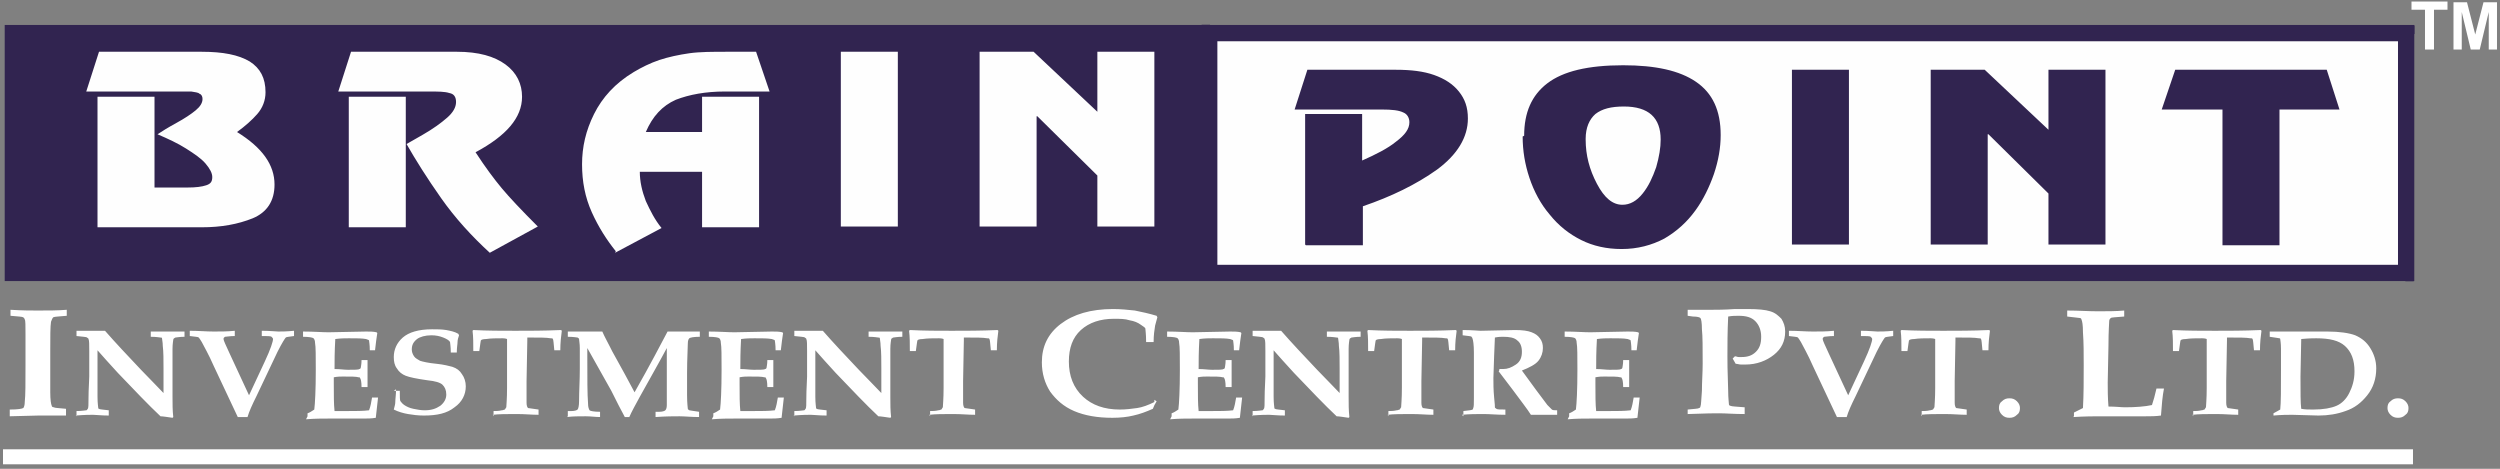 <?xml version="1.0" encoding="UTF-8"?>
<!DOCTYPE svg PUBLIC "-//W3C//DTD SVG 1.1//EN" "http://www.w3.org/Graphics/SVG/1.1/DTD/svg11.dtd">
<!-- Creator: CorelDRAW X6 -->
<svg xmlns="http://www.w3.org/2000/svg" xml:space="preserve" width="3.333in" height="0.625in" version="1.1" style="shape-rendering:geometricPrecision; text-rendering:geometricPrecision; image-rendering:optimizeQuality; fill-rule:evenodd; clip-rule:evenodd"
viewBox="0 0 3333 625"
 xmlns:xlink="http://www.w3.org/1999/xlink">
 <rect x="0" y="0" width="3333" height="625" fill="#808080" stroke="none"/>
 <defs>
  <style type="text/css">
   <![CDATA[
    .str0 {stroke:#312450;stroke-width:21.441}
    .fil1 {fill:none}
    .fil5 {fill:#ffffff}
    .fil0 {fill:#312450}
    .fil2 {fill:#FEFEFE}
    .fil4 {fill:#ffffff;fill-rule:nonzero}
    .fil3 {fill:#312450;fill-rule:nonzero}
   ]]>
  </style>
 </defs>
 <g id="Layer_x0020_1">
  <polygon class="fil0" points="17,364 3208,364 3208,44 17,44 "/>
  <polygon class="fil1 str0" points="17,364 3208,364 3208,44 17,44 "/>
  <polygon class="fil2" points="1612,364 3208,364 3208,44 1612,44 "/>
  <g>
   <path class="fil3" d="M3208 55l-1596 0 0 -21 1596 0 11 11 -11 11zm0 -21l11 0 0 11 -11 -11zm-11 330l0 -319 21 0 0 319 -11 11 -11 -11zm21 0l0 11 -11 0 11 -11zm-1606 -11l1596 0 0 21 -1596 0 -11 -11 11 -11zm0 21l-11 0 0 -11 11 11zm11 -330l0 319 -21 0 0 -319 11 -11 11 11zm-21 0l0 -11 11 0 -11 11z"/>
  </g>
  <path class="fil2" d="M130 303l0 -174 76 0 0 121 44 0c11,0 19,-1 25,-3 6,-2 8,-5 8,-11 0,-5 -3,-11 -9,-18 -6,-7 -15,-13 -26,-20 -11,-7 -24,-13 -38,-19 6,-4 14,-9 25,-15 11,-6 20,-12 26,-17 6,-5 9,-10 9,-15 0,-3 -1,-6 -4,-7 -2,-2 -6,-2 -11,-3 -5,0 -13,0 -24,0l-116 0 17 -53 137 0c28,0 49,4 64,13 14,9 21,22 21,41 0,11 -4,21 -11,29 -7,8 -16,16 -27,24 34,21 50,44 50,70 0,22 -10,37 -29,45 -20,8 -42,12 -68,12l-141 0zm335 0l0 -174 76 0 0 174 -76 0zm-14 -181l17 -53 141 0c29,0 50,6 65,17 15,11 22,26 22,43 0,28 -21,52 -62,74 13,20 25,36 35,48 10,12 26,29 48,51l-64 35c-24,-22 -46,-46 -65,-73 -19,-27 -34,-51 -46,-72 0,0 7,-4 21,-12 14,-8 25,-16 33,-23 8,-7 12,-14 12,-21 0,-7 -3,-11 -9,-12 -6,-2 -15,-2 -27,-2l-123 0zm370 213c-12,-15 -23,-32 -32,-52 -9,-20 -13,-41 -13,-64 0,-23 5,-45 16,-67 11,-22 28,-41 53,-56 10,-6 22,-12 34,-16 12,-4 26,-7 40,-9 14,-2 31,-2 51,-2l38 0 18 53 -60 0c-25,0 -47,4 -65,11 -18,8 -31,22 -40,43l75 0 0 -47 76 0 0 174 -76 0 0 -74 -83 0c0,13 3,26 8,39 6,13 12,25 21,36l-62 33zm376 -266l0 233 -76 0 0 -233 76 0zm342 0l0 233 -76 0 0 -68 -80 -79 -1 0 0 147 -76 0 0 -233 72 0 85 80 0 -80 76 0z"/>
  <path class="fil0" d="M1740 326l0 -174 76 0 0 62c18,-8 34,-16 45,-25 12,-9 18,-17 18,-26 0,-6 -3,-11 -8,-13 -6,-3 -15,-4 -29,-4l-116 0 17 -53 118 0c20,0 37,2 51,7 14,5 25,12 33,22 8,10 12,21 12,36 0,25 -14,48 -41,68 -28,20 -61,36 -99,49l0 52 -76 0zm292 -145c0,-31 10,-54 31,-70 21,-16 54,-24 101,-24 43,0 75,7 97,22 22,15 33,38 33,71 0,17 -3,34 -9,52 -6,17 -14,34 -25,49 -11,15 -24,27 -41,37 -17,9 -36,14 -57,14 -20,0 -38,-4 -54,-12 -16,-8 -30,-19 -42,-34 -12,-14 -21,-31 -27,-49 -6,-18 -9,-36 -9,-55zm82 5c0,21 5,40 15,59 10,19 21,28 34,28 10,0 19,-5 27,-15 8,-10 13,-21 18,-35 4,-14 6,-26 6,-37 0,-29 -16,-44 -49,-44 -17,0 -29,3 -38,10 -8,7 -13,18 -13,33zm351 -93l0 233 -76 0 0 -233 76 0zm342 0l0 233 -76 0 0 -68 -80 -79 -1 0 0 147 -76 0 0 -233 72 0 85 80 0 -80 76 0zm295 0l17 53 -80 0 0 181 -76 0 0 -181 -81 0 18 -53 202 0z"/>
  <path class="fil5" d="M3233 66l0 -53 -18 0 0 -11 48 0 0 11 -18 0 0 53 -12 0zm38 0l0 -63 18 0 11 43 11 -43 18 0 0 63 -11 0 0 -50 -12 50 -12 0 -12 -50 0 50 -11 0z"/>
  <g>
   <polygon class="fil4" points="3217,619 4,619 4,599 3217,599 "/>
  </g>
  <path class="fil5" d="M13 555l0 -9c11,0 16,-1 18,-2 1,-1 2,-4 2,-8 1,-9 1,-25 1,-50 0,-9 0,-23 0,-40 0,-12 0,-19 -1,-20 0,-1 -1,-2 -2,-3 -2,-1 -7,-1 -17,-2l0 -8c16,1 28,1 36,1 14,0 27,0 39,-1l0 8c-10,1 -16,1 -18,2 -1,1 -2,3 -3,6 -1,6 -1,20 -1,39 0,26 0,45 0,55 0,10 1,16 2,18 0,1 1,2 3,2 1,1 7,1 16,2l0 9 -14 0c-9,0 -16,0 -23,0l-39 1zm89 0l0 -7c7,0 12,-1 13,-1 1,0 1,-1 2,-2 1,-1 1,-6 1,-14 0,-13 1,-23 1,-29l0 -34c0,-9 0,-14 -1,-16 0,-1 -1,-1 -2,-2 -1,-1 -6,-1 -14,-2l0 -7c10,0 17,0 21,0 5,0 11,0 17,0 14,16 30,33 48,52 12,12 22,23 30,31l0 -32c0,-12 0,-23 -1,-31 0,-5 -1,-8 -1,-10 0,-1 -1,-1 -2,-1 -1,0 -5,-1 -13,-1l0 -7c7,0 13,0 20,0 9,0 17,0 25,0l0 7c-7,0 -11,1 -12,1 -1,0 -1,1 -2,1 0,0 -1,1 -1,2 0,1 -1,5 -1,12l0 32 0 33c0,9 0,17 1,26l-1 1c-7,-1 -13,-2 -16,-2 -16,-15 -35,-35 -57,-58 -11,-12 -20,-22 -27,-30l0 31c0,9 0,19 0,31 0,9 1,14 1,15 0,1 1,1 1,1 1,1 6,1 13,2l0 7c-10,0 -17,-1 -21,-1 -4,0 -11,0 -23,1zm151 -107l0 -7c12,0 22,1 32,1 9,0 18,0 28,-1l0 7c-7,0 -11,1 -13,1 -1,1 -2,1 -2,3 0,2 3,8 8,19l26 56 21 -45c8,-17 11,-27 11,-30 0,-1 -1,-2 -2,-3 -1,-1 -6,-1 -13,-1l0 -7c11,0 19,1 22,1 4,0 11,0 21,-1l0 7c-6,1 -10,1 -11,2 -1,1 -5,7 -11,19l-28 59c-6,12 -10,21 -12,28l-13 0 -32 -68c-7,-16 -13,-26 -16,-32 -2,-3 -3,-5 -4,-6 -1,-1 -5,-1 -12,-2zm157 107l0 -4c3,-1 6,-3 9,-5 1,-8 2,-26 2,-53 0,-18 0,-31 -1,-36 0,-3 -1,-5 -2,-6 -1,-1 -6,-2 -14,-2l0 -7c14,0 26,1 34,1l50 -1c5,0 10,0 14,1l1 1c-1,6 -2,14 -3,23l-7 0c0,-8 -1,-12 -1,-13 0,-1 -2,-1 -4,-2 -5,-1 -13,-1 -23,-1 -5,0 -11,0 -18,1 -1,17 -1,30 -1,40 7,0 13,1 18,1 8,0 14,0 15,-1 1,0 2,-1 2,-2 0,-1 1,-4 1,-10l8 0c0,9 0,15 0,18l0 18 -8 0c0,-7 -1,-11 -2,-12 0,-1 -1,-1 -2,-1 -3,-1 -10,-1 -21,-1 -3,0 -7,0 -12,1 0,3 0,6 0,9 0,15 0,27 1,36l18 0c10,0 20,0 28,-1 2,-5 3,-11 4,-17l8 0c-1,9 -2,19 -3,27 -6,1 -11,1 -16,1 -3,0 -10,0 -20,0 -9,0 -18,0 -25,0 -10,0 -21,0 -32,1zm115 -34l8 0c0,8 0,13 1,14 1,1 2,3 5,5 3,2 7,4 12,5 5,1 10,2 15,2 9,0 15,-2 21,-6 5,-4 8,-9 8,-15 0,-6 -2,-10 -5,-13 -3,-3 -10,-5 -20,-6 -14,-2 -24,-4 -29,-6 -5,-2 -9,-5 -12,-10 -3,-4 -4,-9 -4,-15 0,-10 4,-19 12,-26 8,-7 21,-11 39,-11 7,0 13,0 19,1 5,1 11,2 16,5l1 2c-1,3 -2,6 -2,9 0,3 -1,7 -1,14l-8 0c0,-8 -1,-13 -1,-14 -1,-2 -4,-4 -9,-6 -5,-2 -10,-3 -16,-3 -8,0 -15,2 -19,5 -5,4 -7,8 -7,14 0,3 1,6 3,9 2,3 5,4 8,6 3,1 11,3 22,4 10,1 17,3 21,4 6,2 10,5 13,10 3,4 5,10 5,16 0,11 -5,21 -15,28 -10,8 -23,11 -41,11 -8,0 -15,-1 -21,-2 -6,-1 -13,-3 -19,-6 1,-4 2,-7 2,-10 0,-4 1,-10 1,-17zm133 34l0 -7c3,0 7,0 11,-1 2,0 3,-1 4,-1 1,-1 1,-2 2,-3 0,-2 1,-11 1,-26 0,-10 0,-21 0,-32 0,-21 0,-32 0,-33 0,0 -2,-1 -6,-1 -8,0 -16,0 -22,1 -4,0 -6,1 -6,1 0,0 -1,1 -1,1 0,1 -1,5 -2,14l-8 0c0,-10 0,-19 -1,-27l1 -1c19,1 38,1 56,1 18,0 38,0 61,-1l1 1c-1,7 -2,16 -2,26l-8 0c-1,-9 -1,-14 -2,-15 0,-1 -1,-1 -3,-1 -5,-1 -15,-1 -29,-1 -1,0 -2,0 -2,0 0,0 0,2 0,4l-1 54c0,16 0,25 0,29 0,4 1,6 2,7 1,0 6,1 14,2l0 7c-9,0 -18,-1 -29,-1 -13,0 -24,0 -32,1zm99 0l0 -7 5 0c4,0 7,-1 8,-2 1,-1 2,-5 2,-11 0,-13 1,-28 1,-43 0,-8 0,-18 0,-28 0,-6 -1,-10 -1,-12 0,-1 -1,-1 -2,-2 -1,0 -5,-1 -13,-1l0 -7c7,0 15,0 22,0 8,0 16,0 24,0 3,7 7,14 10,20 2,5 14,25 33,61 21,-37 35,-64 44,-81 7,0 14,0 21,0 8,0 15,0 22,0l0 7c-8,0 -13,1 -14,2 -1,1 -2,3 -2,7 0,7 -1,20 -1,39 0,10 0,20 0,30 0,11 1,17 1,18 0,1 1,1 2,2 1,0 5,1 13,2l0 7c-10,0 -19,-1 -26,-1 -8,0 -18,0 -32,1l0 -7 5 0c4,0 7,-1 8,-2 1,-1 2,-3 2,-7 0,-4 0,-13 0,-27l0 -49c-9,17 -21,38 -36,65 -6,11 -11,20 -14,27l-6 0c-5,-9 -11,-21 -18,-35l-32 -57 0 11c0,30 0,51 1,63 0,5 1,7 2,9 1,1 6,2 14,2l0 7c-6,0 -12,-1 -19,-1 -9,0 -18,0 -25,1zm194 0l0 -4c3,-1 6,-3 9,-5 1,-8 2,-26 2,-53 0,-18 0,-31 -1,-36 0,-3 -1,-5 -2,-6 -1,-1 -6,-2 -14,-2l0 -7c14,0 26,1 34,1l50 -1c5,0 10,0 14,1l1 1c-1,6 -2,14 -3,23l-7 0c0,-8 -1,-12 -1,-13 0,-1 -2,-1 -4,-2 -5,-1 -13,-1 -23,-1 -5,0 -11,0 -18,1 -1,17 -1,30 -1,40 7,0 13,1 18,1 8,0 14,0 15,-1 1,0 2,-1 2,-2 0,-1 1,-4 1,-10l8 0c0,9 0,15 0,18l0 18 -8 0c0,-7 -1,-11 -2,-12 0,-1 -1,-1 -2,-1 -3,-1 -10,-1 -21,-1 -3,0 -7,0 -12,1 0,3 0,6 0,9 0,15 0,27 1,36l18 0c10,0 20,0 28,-1 2,-5 3,-11 4,-17l8 0c-1,9 -2,19 -3,27 -6,1 -11,1 -16,1 -3,0 -10,0 -20,0 -9,0 -18,0 -25,0 -10,0 -21,0 -32,1zm108 0l0 -7c7,0 12,-1 13,-1 1,0 1,-1 2,-2 1,-1 1,-6 1,-14 0,-13 1,-23 1,-29l0 -34c0,-9 0,-14 -1,-16 0,-1 -1,-1 -2,-2 -1,-1 -6,-1 -14,-2l0 -7c10,0 17,0 21,0 5,0 11,0 17,0 14,16 30,33 48,52 12,12 22,23 30,31l0 -32c0,-12 0,-23 -1,-31 0,-5 -1,-8 -1,-10 0,-1 -1,-1 -2,-1 -1,0 -5,-1 -13,-1l0 -7c7,0 13,0 20,0 9,0 17,0 25,0l0 7c-7,0 -11,1 -12,1 -1,0 -1,1 -2,1 0,0 -1,1 -1,2 0,1 -1,5 -1,12l0 32 0 33c0,9 0,17 1,26l-1 1c-7,-1 -13,-2 -16,-2 -16,-15 -35,-35 -57,-58 -11,-12 -20,-22 -27,-30l0 31c0,9 0,19 0,31 0,9 1,14 1,15 0,1 1,1 1,1 1,1 6,1 13,2l0 7c-10,0 -17,-1 -21,-1 -4,0 -11,0 -23,1zm181 0l0 -7c3,0 7,0 11,-1 2,0 3,-1 4,-1 1,-1 1,-2 2,-3 0,-2 1,-11 1,-26 0,-10 0,-21 0,-32 0,-21 0,-32 0,-33 0,0 -2,-1 -6,-1 -8,0 -16,0 -22,1 -4,0 -6,1 -6,1 0,0 -1,1 -1,1 0,1 -1,5 -2,14l-8 0c0,-10 0,-19 -1,-27l1 -1c19,1 38,1 56,1 18,0 38,0 61,-1l1 1c-1,7 -2,16 -2,26l-8 0c-1,-9 -1,-14 -2,-15 0,-1 -1,-1 -3,-1 -5,-1 -15,-1 -29,-1 -1,0 -2,0 -2,0 0,0 0,2 0,4l-1 54c0,16 0,25 0,29 0,4 1,6 2,7 1,0 6,1 14,2l0 7c-9,0 -18,-1 -29,-1 -13,0 -24,0 -32,1zm299 -22l3 2c-2,3 -4,7 -5,10 -9,4 -17,7 -26,9 -8,2 -18,3 -28,3 -20,0 -37,-3 -51,-9 -14,-6 -24,-15 -32,-26 -7,-11 -11,-24 -11,-39 0,-21 8,-38 25,-51 17,-13 40,-20 70,-20 10,0 20,1 29,2 10,2 19,4 29,7l1 2c-1,4 -2,7 -3,11 -1,6 -2,13 -2,22l-10 0c0,-11 -1,-16 -1,-18 0,-1 -3,-3 -6,-5 -4,-3 -9,-5 -15,-6 -6,-2 -13,-2 -21,-2 -18,0 -33,5 -44,15 -11,10 -16,24 -16,42 0,19 6,35 19,47 12,11 28,17 49,17 8,0 16,-1 23,-2 7,-1 15,-4 23,-8zm23 22l0 -4c3,-1 6,-3 9,-5 1,-8 2,-26 2,-53 0,-18 0,-31 -1,-36 0,-3 -1,-5 -2,-6 -1,-1 -6,-2 -14,-2l0 -7c14,0 26,1 34,1l50 -1c5,0 10,0 14,1l1 1c-1,6 -2,14 -3,23l-7 0c0,-8 -1,-12 -1,-13 0,-1 -2,-1 -4,-2 -5,-1 -13,-1 -23,-1 -5,0 -11,0 -18,1 -1,17 -1,30 -1,40 7,0 13,1 18,1 8,0 14,0 15,-1 1,0 2,-1 2,-2 0,-1 1,-4 1,-10l8 0c0,9 0,15 0,18l0 18 -8 0c0,-7 -1,-11 -2,-12 0,-1 -1,-1 -2,-1 -3,-1 -10,-1 -21,-1 -3,0 -7,0 -12,1 0,3 0,6 0,9 0,15 0,27 1,36l18 0c10,0 20,0 28,-1 2,-5 3,-11 4,-17l8 0c-1,9 -2,19 -3,27 -6,1 -11,1 -16,1 -3,0 -10,0 -20,0 -9,0 -18,0 -25,0 -10,0 -21,0 -32,1zm108 0l0 -7c7,0 12,-1 13,-1 1,0 1,-1 2,-2 1,-1 1,-6 1,-14 0,-13 1,-23 1,-29l0 -34c0,-9 0,-14 -1,-16 0,-1 -1,-1 -2,-2 -1,-1 -6,-1 -14,-2l0 -7c10,0 17,0 21,0 5,0 11,0 17,0 14,16 30,33 48,52 12,12 22,23 30,31l0 -32c0,-12 0,-23 -1,-31 0,-5 -1,-8 -1,-10 0,-1 -1,-1 -2,-1 -1,0 -5,-1 -13,-1l0 -7c7,0 13,0 20,0 9,0 17,0 25,0l0 7c-7,0 -11,1 -12,1 -1,0 -1,1 -2,1 0,0 -1,1 -1,2 0,1 -1,5 -1,12l0 32 0 33c0,9 0,17 1,26l-1 1c-7,-1 -13,-2 -16,-2 -16,-15 -35,-35 -57,-58 -11,-12 -20,-22 -27,-30l0 31c0,9 0,19 0,31 0,9 1,14 1,15 0,1 1,1 1,1 1,1 6,1 13,2l0 7c-10,0 -17,-1 -21,-1 -4,0 -11,0 -23,1zm181 0l0 -7c3,0 7,0 11,-1 2,0 3,-1 4,-1 1,-1 1,-2 2,-3 0,-2 1,-11 1,-26 0,-10 0,-21 0,-32 0,-21 0,-32 0,-33 0,0 -2,-1 -6,-1 -8,0 -16,0 -22,1 -4,0 -6,1 -6,1 0,0 -1,1 -1,1 0,1 -1,5 -2,14l-8 0c0,-10 0,-19 -1,-27l1 -1c19,1 38,1 56,1 18,0 38,0 61,-1l1 1c-1,7 -2,16 -2,26l-8 0c-1,-9 -1,-14 -2,-15 0,-1 -1,-1 -3,-1 -5,-1 -15,-1 -29,-1 -1,0 -2,0 -2,0 0,0 0,2 0,4l-1 54c0,16 0,25 0,29 0,4 1,6 2,7 1,0 6,1 14,2l0 7c-9,0 -18,-1 -29,-1 -13,0 -24,0 -32,1zm100 0l0 -7c7,-1 11,-1 12,-2 1,0 1,-1 1,-2 1,-1 1,-6 1,-13 0,-12 0,-21 0,-27 0,-9 0,-20 0,-34 0,-10 -1,-17 -2,-19 0,-1 -1,-1 -1,-2 -1,-1 -5,-1 -12,-2l0 -7c13,0 21,1 24,1l46 -1c10,0 17,1 22,3 5,2 8,4 11,8 3,4 4,8 4,13 0,6 -2,12 -6,17 -4,5 -12,9 -22,13l19 26 15 20c3,3 5,5 6,6 1,1 4,1 7,1l0 6 -5 0c-15,0 -25,0 -30,0 -5,-8 -13,-18 -24,-33l-19 -25c1,-1 1,-2 1,-3 2,0 4,0 5,0 6,0 11,-2 17,-6 6,-4 8,-10 8,-17 0,-7 -2,-12 -6,-15 -4,-4 -11,-5 -19,-5 -3,0 -6,0 -11,1l-1 24 -1 30c0,7 0,16 1,26 1,8 1,13 1,13 0,1 1,1 2,2 1,1 5,1 12,1l0 7c-11,0 -21,-1 -29,-1 -9,0 -19,0 -29,1zm141 0l0 -4c3,-1 6,-3 9,-5 1,-8 2,-26 2,-53 0,-18 0,-31 -1,-36 0,-3 -1,-5 -2,-6 -1,-1 -6,-2 -14,-2l0 -7c14,0 26,1 34,1l50 -1c5,0 10,0 14,1l1 1c-1,6 -2,14 -3,23l-7 0c0,-8 -1,-12 -1,-13 0,-1 -2,-1 -4,-2 -5,-1 -13,-1 -23,-1 -5,0 -11,0 -18,1 -1,17 -1,30 -1,40 7,0 13,1 18,1 9,0 14,0 15,-1 1,0 2,-1 2,-2 0,-1 1,-4 1,-10l8 0c0,9 0,15 0,18l0 18 -8 0c0,-7 -1,-11 -2,-12 0,-1 -1,-1 -2,-1 -3,-1 -10,-1 -21,-1 -3,0 -7,0 -12,1 0,3 0,6 0,9 0,15 0,27 1,36l18 0c10,0 20,0 28,-1 2,-5 3,-11 4,-17l8 0c-1,9 -2,19 -3,27 -6,1 -11,1 -16,1 -3,0 -10,0 -20,0 -9,0 -18,0 -25,0 -10,0 -21,0 -32,1zm158 0l0 -9c9,-1 14,-1 15,-2 1,0 2,-1 2,-2 1,-2 1,-9 2,-21 0,-12 1,-24 1,-36 0,-21 0,-37 -1,-46 0,-9 -1,-14 -2,-15 -1,-1 -4,-2 -10,-2l-7 -1 0 -8 13 0c8,0 14,0 19,0 6,0 17,0 31,-1 8,0 13,0 17,0 14,0 24,1 30,3 7,2 11,6 15,10 3,5 5,10 5,17 0,13 -5,23 -15,31 -10,8 -23,13 -38,13 -2,0 -4,0 -6,0 -2,0 -5,-1 -7,-1 -1,-2 -3,-5 -4,-7l3 -3c2,0 3,1 5,1 1,0 3,0 4,0 8,0 14,-2 19,-7 5,-5 7,-11 7,-20 0,-9 -3,-16 -8,-21 -5,-5 -12,-7 -22,-7 -4,0 -9,0 -14,1 -1,21 -1,38 -1,53 0,5 0,20 1,46 0,10 1,16 1,18 0,1 1,2 2,2 2,1 8,1 19,2l0 9c-14,0 -25,-1 -34,-1 -4,0 -18,0 -42,1zm135 -107l0 -7c12,0 22,1 32,1 9,0 18,0 28,-1l0 7c-7,0 -11,1 -13,1 -1,1 -2,1 -2,3 0,2 3,8 8,19l26 56 21 -45c8,-17 11,-27 11,-30 0,-1 -1,-2 -2,-3 -1,-1 -6,-1 -13,-1l0 -7c11,0 19,1 22,1 4,0 11,0 21,-1l0 7c-6,1 -10,1 -11,2 -1,1 -5,7 -11,19l-28 59c-6,12 -10,21 -12,28l-13 0 -32 -68c-7,-16 -13,-26 -16,-32 -2,-3 -3,-5 -4,-6 -1,-1 -5,-1 -12,-2z"/>
  <path class="fil5" d="M2562 555l0 -7c3,0 7,0 11,-1 2,0 3,-1 4,-1 1,-1 1,-2 2,-3 0,-2 1,-11 1,-26 0,-10 0,-21 0,-32 0,-21 0,-32 0,-33 0,0 -2,-1 -6,-1 -8,0 -16,0 -22,1 -4,0 -6,1 -6,1 0,0 -1,1 -1,1 0,1 -1,5 -2,14l-8 0c0,-10 0,-19 -1,-27l1 -1c19,1 38,1 56,1 18,0 38,0 61,-1l1 1c-1,7 -2,16 -2,26l-8 0c-1,-9 -1,-14 -2,-15 0,-1 -1,-1 -3,-1 -5,-1 -15,-1 -29,-1 -1,0 -2,0 -2,0 0,0 0,2 0,4l-1 54c0,16 0,25 0,29 0,4 1,6 2,7 1,0 6,1 14,2l0 7c-9,0 -18,-1 -29,-1 -13,0 -24,0 -32,1zm117 -24c4,0 7,1 10,4 3,3 4,6 4,9 0,4 -1,7 -4,9 -3,3 -6,4 -10,4 -4,0 -7,-1 -10,-4 -3,-3 -4,-6 -4,-9 0,-4 1,-7 4,-9 3,-3 6,-4 10,-4zm86 24l0 -5c4,-2 8,-4 12,-6 1,-18 1,-37 1,-57 0,-16 0,-30 -1,-44 0,-10 -1,-15 -2,-17 0,-1 -1,-2 -2,-2 -1,0 -7,-1 -17,-2l0 -8c15,0 28,1 41,1 12,0 24,0 35,-1l0 8c-11,1 -17,1 -18,2 -1,1 -2,2 -2,4 0,2 -1,13 -1,33l-1 49c0,9 0,20 1,32 10,0 17,1 22,1 14,0 27,-1 36,-3 2,-6 4,-13 6,-22l10 0c-2,10 -3,22 -4,36 -7,1 -14,1 -20,1l-41 0 -19 0c-9,0 -21,0 -37,1z"/>
  <path class="fil5" d="M2924 555l0 -7c3,0 7,0 11,-1 2,0 3,-1 4,-1 1,-1 1,-2 2,-3 0,-2 1,-11 1,-26 0,-10 0,-21 0,-32 0,-21 0,-32 0,-33 0,0 -2,-1 -6,-1 -8,0 -16,0 -22,1 -4,0 -6,1 -6,1 0,0 -1,1 -1,1 0,1 -1,5 -2,14l-8 0c0,-10 0,-19 -1,-27l1 -1c19,1 38,1 56,1 18,0 38,0 61,-1l1 1c-1,7 -2,16 -2,26l-8 0c-1,-9 -1,-14 -2,-15 0,-1 -1,-1 -3,-1 -5,-1 -15,-1 -29,-1 -1,0 -2,0 -2,0 0,0 0,2 0,4l-1 54c0,16 0,25 0,29 0,4 1,6 2,7 1,0 6,1 14,2l0 7c-9,0 -18,-1 -29,-1 -13,0 -24,0 -32,1zm107 0l0 -4c4,-2 7,-4 9,-5 1,-9 1,-27 1,-53 0,-11 0,-21 0,-28 0,-8 -1,-12 -1,-13 0,-1 -1,-1 -1,-1 -1,0 -5,-1 -13,-2l0 -7c9,0 20,0 32,0l45 0c16,0 29,2 37,5 9,4 15,9 20,17 5,8 8,17 8,27 0,14 -4,26 -12,36 -8,10 -17,17 -29,21 -11,4 -23,6 -36,6l-35 -1c-6,0 -14,0 -25,1zm37 -10c5,1 10,1 16,1 14,0 24,-2 31,-5 7,-3 13,-9 17,-17 4,-8 7,-17 7,-29 0,-15 -4,-26 -13,-34 -8,-7 -20,-10 -38,-10 -4,0 -10,0 -20,1l-1 50c0,21 0,36 1,43zm129 -14c4,0 7,1 10,4 3,3 4,6 4,9 0,4 -1,7 -4,9 -3,3 -6,4 -10,4 -4,0 -7,-1 -10,-4 -3,-3 -4,-6 -4,-9 0,-4 1,-7 4,-9 3,-3 6,-4 10,-4z"/>
 </g>
</svg>
